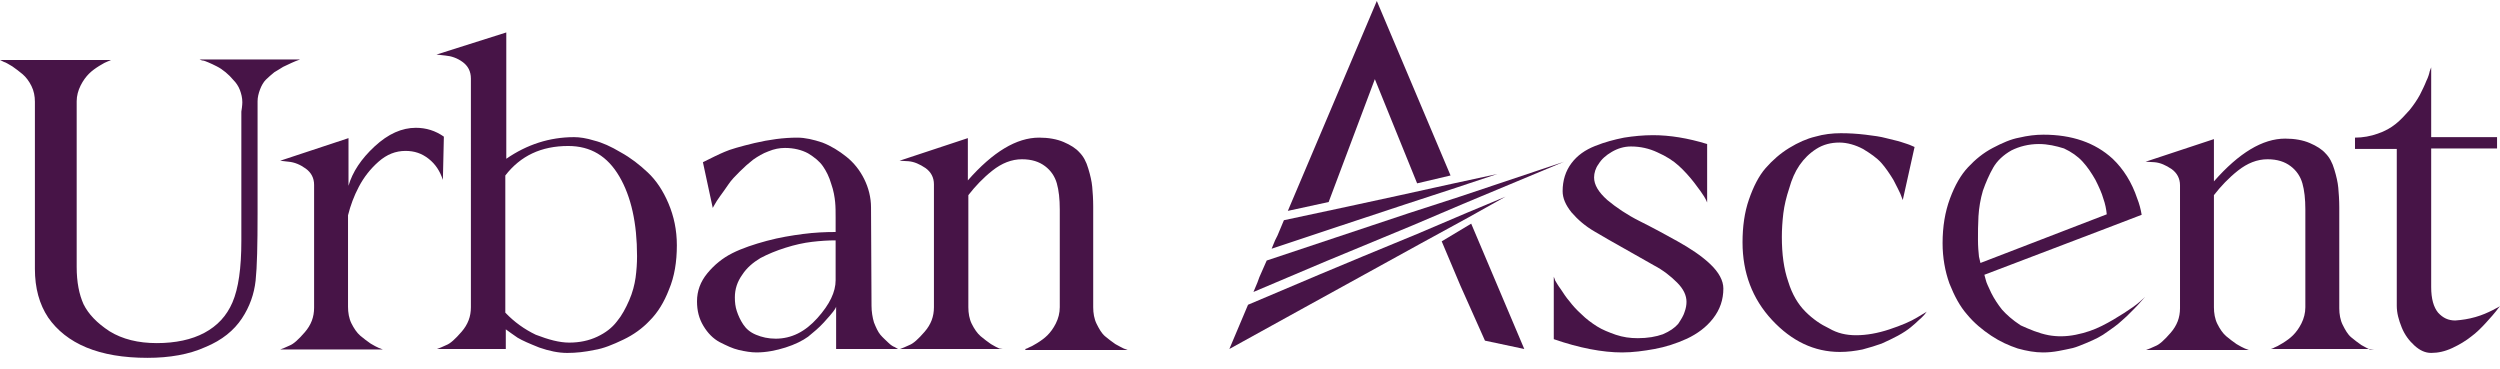 <?xml version="1.0" encoding="utf-8"?>
<!-- Generator: Adobe Illustrator 26.0.1, SVG Export Plug-In . SVG Version: 6.00 Build 0)  -->
<svg version="1.1" id="Layer_1" xmlns="http://www.w3.org/2000/svg" xmlns:xlink="http://www.w3.org/1999/xlink" x="0px" y="0px"
	 viewBox="0 0 508.6 75" style="enable-background:new 0 0 508.6 75;" xml:space="preserve">
<style type="text/css">
	.st0{fill:#471447;}
</style>
<polygon class="st0" points="293.3,49.1 297.1,58.1 302.1,69.3 310.1,71 299.3,45.5 "/>
<polygon class="st0" points="279.7,16.1 288.3,37.3 295.1,35.7 280.1,0.2 262,42.9 270.3,41.1 "/>
<polygon class="st0" points="272.5,46 285.8,41.6 296.2,38.2 304.6,35.4 295.8,37.3 284.9,39.7 274.3,42 261.2,44.8 259.9,47.9 
	259.4,48.9 258.7,50.6 "/>
<polygon class="st0" points="269.4,53.3 287.5,45.8 297.6,41.5 318.2,32.9 297,40 286.5,43.4 271.5,48.4 257.7,53 256.2,56.4 
	255.8,57.5 255,59.4 "/>
<polygon class="st0" points="288.3,47.6 277.4,52.1 268.3,55.9 253.9,62 250.1,71 265.5,62.5 289.1,49.5 298.8,44.2 306.3,40 
	298.4,43.3 "/>
<path class="st0" d="M49.3,20.8c0-0.9-0.2-1.7-0.5-2.5c-0.3-0.8-0.8-1.5-1.3-2c-0.5-0.6-1-1.1-1.6-1.6c-0.6-0.5-1.2-0.9-1.8-1.2
	c-0.6-0.3-1.2-0.6-1.7-0.8c-0.5-0.2-0.9-0.4-1.3-0.4l-0.5-0.2h20.4c-0.1,0.1-0.3,0.1-0.5,0.2c-0.2,0.1-0.6,0.2-1.2,0.5
	c-0.6,0.3-1.1,0.5-1.7,0.8c-0.5,0.3-1.1,0.7-1.8,1.1c-0.6,0.5-1.2,1-1.7,1.5c-0.5,0.5-0.9,1.2-1.2,2c-0.3,0.8-0.5,1.6-0.5,2.4
	c0,1.7,0,5,0,10.1c0,5,0,9.3,0,12.7c0,6.4-0.1,10.9-0.4,13.7c-0.3,2.7-1.2,5.3-2.8,7.7c-1.6,2.4-4,4.4-7.4,5.8
	c-3.3,1.5-7.3,2.2-11.8,2.2c-4.9,0-9-0.7-12.4-2.1c-3.4-1.4-6-3.5-7.8-6.1c-1.8-2.7-2.7-6-2.7-9.9v-34c0-1.1-0.2-2.2-0.7-3.2
	c-0.5-1-1.1-1.8-1.8-2.4c-0.7-0.6-1.4-1.1-2.1-1.6c-0.7-0.4-1.3-0.8-1.7-0.9L0,12.2h22.6c-0.2,0.1-0.4,0.2-0.7,0.3
	c-0.3,0.1-0.9,0.4-1.7,0.9c-0.8,0.5-1.5,1-2.1,1.6c-0.6,0.6-1.2,1.4-1.7,2.4c-0.5,1-0.8,2.1-0.8,3.2v33.7c0,3.1,0.5,5.6,1.4,7.6
	c1,2,2.7,3.8,5.3,5.5c2.6,1.6,5.8,2.4,9.6,2.4c3.8,0,7.1-0.7,9.7-2.1c2.6-1.4,4.5-3.4,5.7-6.2c1.2-2.8,1.8-6.9,1.8-12.5
	c0-2.3,0-4.8,0-7.5c0-2.7,0-5.2,0-7.6v-6.4c0-2,0-3.6,0-4.8C49.3,21.5,49.3,20.9,49.3,20.8"/>
<path class="st0" d="M84.6,26c2.1,0,4,0.6,5.7,1.8l-0.2,8.8c-0.6-1.8-1.5-3.2-2.9-4.3c-1.4-1.1-2.9-1.6-4.7-1.6
	c-2,0-3.8,0.7-5.5,2.2c-1.7,1.5-3,3.2-4,5.1c-1,1.9-1.7,3.8-2.2,5.8v18.6c0,1.2,0.2,2.4,0.7,3.4c0.5,1,1.1,1.9,1.8,2.5
	c0.7,0.6,1.4,1.1,2.1,1.6c0.7,0.4,1.2,0.7,1.7,0.9l0.8,0.3H57c0.5-0.2,1.1-0.4,1.9-0.8c0.8-0.3,1.8-1.2,3.1-2.7
	c1.3-1.5,1.9-3.1,1.9-5v-25c0-1.4-0.6-2.5-1.7-3.3c-1.1-0.8-2.3-1.3-3.5-1.4L57,32.7l13.9-4.6v9.7c0.8-2.8,2.6-5.5,5.3-8
	C79,27.2,81.8,26,84.6,26"/>
<path class="st0" d="M116.8,27.9c1.1,0,2.5,0.2,4.1,0.7c1.6,0.4,3.4,1.2,5.4,2.4c2,1.1,3.8,2.5,5.5,4.1c1.7,1.6,3.1,3.7,4.2,6.3
	c1.1,2.6,1.7,5.4,1.7,8.5c0,3.4-0.5,6.4-1.6,9c-1,2.6-2.3,4.7-3.9,6.3c-1.5,1.6-3.3,2.9-5.4,3.9c-2.1,1-4,1.8-5.9,2.1
	c-1.9,0.4-3.7,0.6-5.5,0.6c-1.8,0-3.7-0.4-5.7-1.1c-2-0.8-3.4-1.4-4.4-2c-0.9-0.6-1.7-1.2-2.4-1.7v4h-14c0.5-0.2,1.1-0.4,1.9-0.8
	c0.8-0.3,1.8-1.2,3.1-2.7c1.3-1.5,1.9-3.1,1.9-5V16c0-1.5-0.6-2.6-1.7-3.4c-1.1-0.8-2.3-1.2-3.5-1.3l-1.8-0.2L103,6.6v25.7
	C107.2,29.4,111.8,27.9,116.8,27.9 M115.8,69.7c2.1,0,4-0.4,5.7-1.2c1.7-0.8,3-1.8,4-3.1c1-1.2,1.8-2.7,2.5-4.3
	c0.7-1.6,1.1-3.2,1.3-4.6c0.2-1.5,0.3-2.9,0.3-4.4c0-6.7-1.2-12.1-3.6-16.2c-2.4-4.1-5.8-6.2-10.4-6.2c-5.5,0-9.7,2-12.8,6v27.9
	c1.8,1.9,3.9,3.4,6.2,4.5C111.6,69.1,113.8,69.7,115.8,69.7"/>
<path class="st0" d="M182.7,71h-12.6v-8.6c-0.1,0.3-0.3,0.6-0.6,1c-0.3,0.4-0.9,1.1-1.9,2.2c-1,1.1-2.1,2-3.2,2.9
	c-1.1,0.8-2.7,1.6-4.6,2.2c-1.9,0.6-3.9,1-5.9,1c-1.1,0-2.3-0.2-3.6-0.5c-1.3-0.3-2.5-0.9-3.9-1.6c-1.3-0.7-2.4-1.8-3.3-3.3
	c-0.9-1.5-1.3-3.1-1.3-5c0-2.1,0.7-4,2.1-5.7c1.4-1.7,3.1-3.1,5.1-4.1c2-1,4.4-1.8,7-2.5c2.6-0.7,5.1-1.1,7.4-1.4
	c2.3-0.3,4.5-0.4,6.6-0.4v-2.9c0-1.1,0-2.2-0.1-3.2c-0.1-1-0.3-2.3-0.8-3.7c-0.4-1.4-1-2.6-1.7-3.6c-0.7-1-1.7-1.8-3-2.6
	c-1.3-0.7-2.9-1.1-4.7-1.1c-1.1,0-2.2,0.2-3.4,0.7c-1.1,0.4-2.1,1-3.1,1.7c-0.9,0.7-1.8,1.5-2.7,2.4c-0.9,0.9-1.7,1.7-2.3,2.6
	c-0.6,0.9-1.2,1.7-1.7,2.4c-0.5,0.7-0.9,1.3-1.1,1.7l-0.4,0.7L143,33c1.8-0.9,3.2-1.6,4.4-2.1c1.1-0.5,3.2-1.1,6.1-1.8
	c3-0.7,5.9-1.1,8.7-1.1c1.6,0,3.3,0.4,5.1,1c1.8,0.7,3.4,1.7,4.9,2.9c1.5,1.2,2.7,2.7,3.6,4.5c0.9,1.8,1.4,3.8,1.4,5.8l0.1,20
	c0,1.2,0.2,2.4,0.5,3.4c0.4,1,0.8,1.9,1.3,2.5s1.1,1.1,1.6,1.6s1,0.8,1.3,0.9L182.7,71z M157.8,68.9c3.2,0,6-1.4,8.5-4.2
	c2.5-2.8,3.7-5.3,3.7-7.7v-8.1c-1.5,0-3.1,0.1-4.8,0.3c-1.7,0.2-3.5,0.6-5.4,1.2c-1.9,0.6-3.6,1.3-5.1,2.1c-1.5,0.9-2.8,2-3.7,3.4
	c-1,1.4-1.5,2.9-1.5,4.6c0,1,0.1,1.9,0.4,2.8c0.3,0.9,0.7,1.8,1.3,2.7c0.6,0.9,1.4,1.6,2.6,2.1C155,68.6,156.3,68.9,157.8,68.9"/>
<path class="st0" d="M208.6,71c0.2-0.1,0.4-0.1,0.7-0.3c0.3-0.1,0.9-0.4,1.7-0.9c0.8-0.5,1.5-1,2.1-1.6c0.6-0.6,1.2-1.4,1.7-2.4
	c0.5-1,0.8-2.1,0.8-3.3V42.6c0-2.1-0.2-3.9-0.6-5.3c-0.4-1.4-1.2-2.6-2.4-3.5c-1.2-0.9-2.7-1.4-4.7-1.4c-2.1,0-4.1,0.8-6,2.3
	c-1.9,1.5-3.5,3.2-4.9,5v22.8c0,1.2,0.2,2.4,0.7,3.4c0.5,1,1.1,1.9,1.8,2.5c0.7,0.6,1.4,1.1,2.1,1.6c0.7,0.4,1.2,0.7,1.7,0.9L204,71
	h-20.9c0.5-0.2,1.1-0.4,1.9-0.8c0.8-0.3,1.8-1.2,3.1-2.7c1.3-1.5,1.9-3.1,1.9-5v-25c0-1.4-0.6-2.5-1.7-3.3c-1.2-0.8-2.3-1.3-3.5-1.4
	l-1.8-0.1l13.9-4.6v8.6c5.1-5.8,9.9-8.7,14.5-8.7c1.9,0,3.6,0.3,5,0.9c1.4,0.6,2.5,1.3,3.2,2.1c0.8,0.8,1.4,1.9,1.8,3.3
	c0.4,1.3,0.7,2.6,0.8,3.7c0.1,1.1,0.2,2.5,0.2,4v20.5c0,1.2,0.2,2.4,0.7,3.4c0.5,1,1,1.9,1.7,2.5c0.7,0.6,1.4,1.1,2.1,1.6
	c0.7,0.4,1.3,0.7,1.7,0.9l0.8,0.3H208.6z"/>
<path class="st0" d="M324.3,36.1c0,1.5,0.9,3,2.7,4.6c1.8,1.5,4,3,6.6,4.3c2.6,1.3,5.2,2.7,7.7,4.1s4.8,2.9,6.6,4.6
	c1.8,1.7,2.7,3.4,2.7,5c0,2.3-0.7,4.3-2.1,6.1c-1.4,1.8-3.2,3.1-5.3,4.1c-2.2,1-4.4,1.7-6.6,2.1c-2.2,0.4-4.4,0.7-6.6,0.7
	c-4,0-8.7-0.9-13.9-2.7V56.3c0.1,0.2,0.2,0.5,0.3,0.8c0.2,0.3,0.5,0.9,1.1,1.7c0.6,0.9,1.1,1.7,1.8,2.5c0.6,0.8,1.4,1.7,2.4,2.6
	c1,1,2.1,1.8,3.2,2.5c1.1,0.7,2.4,1.2,3.8,1.7c1.5,0.5,2.9,0.7,4.5,0.7c2,0,3.7-0.3,5.1-0.8c1.4-0.6,2.4-1.3,3.1-2.1
	c0.6-0.9,1.1-1.7,1.3-2.4c0.3-0.8,0.4-1.5,0.4-2.1c0-1.3-0.6-2.6-1.9-3.9c-1.3-1.3-2.8-2.5-4.7-3.5c-1.8-1-3.9-2.2-6-3.4
	c-2.2-1.2-4.2-2.4-6.1-3.5c-1.9-1.1-3.4-2.4-4.7-3.9c-1.2-1.5-1.8-2.9-1.8-4.3c0-2.2,0.6-4.1,1.8-5.7c1.2-1.6,2.8-2.7,4.8-3.5
	c2-0.8,3.9-1.3,5.9-1.7c1.9-0.3,3.9-0.5,5.9-0.5c3.4,0,7.1,0.6,11,1.8v11.9c-0.1-0.3-0.3-0.7-0.6-1.2c-0.3-0.5-1-1.5-2-2.8
	c-1-1.3-2.1-2.5-3.2-3.5c-1.1-1-2.5-1.9-4.3-2.7c-1.7-0.8-3.5-1.2-5.4-1.2c-1.4,0-2.7,0.4-3.9,1.1c-1.2,0.7-2.1,1.5-2.7,2.5
	C324.6,34.2,324.3,35.2,324.3,36.1"/>
<path class="st0" d="M377.6,68.2c2.1,0,4.4-0.4,6.8-1.2c2.4-0.8,4.3-1.6,5.6-2.4l2-1.2c-0.1,0.1-0.3,0.3-0.4,0.5
	c-0.2,0.2-0.5,0.6-1.1,1.1c-0.6,0.6-1.2,1.1-1.8,1.6c-0.6,0.5-1.5,1.1-2.6,1.7c-1.1,0.6-2.2,1.1-3.3,1.6c-1.1,0.4-2.4,0.8-3.9,1.2
	c-1.5,0.3-3,0.5-4.6,0.5c-5.2,0-9.8-2.2-13.8-6.5c-4-4.3-6-9.6-6-15.8c0-3.2,0.4-6.1,1.3-8.7c0.9-2.6,2-4.8,3.4-6.4
	c1.4-1.6,3-3,4.8-4.1c1.8-1.1,3.6-1.9,5.3-2.3c1.7-0.5,3.5-0.7,5.2-0.7c1.7,0,3.3,0.1,5,0.3c1.7,0.2,3.1,0.4,4.2,0.7
	c1.1,0.3,2.2,0.5,3.1,0.8c0.9,0.3,1.6,0.5,2,0.7l0.7,0.3l-2.4,10.8c-0.1-0.3-0.3-0.8-0.5-1.3c-0.2-0.5-0.7-1.4-1.4-2.8
	c-0.8-1.3-1.6-2.5-2.5-3.5c-0.9-1-2.2-1.9-3.7-2.8c-1.5-0.8-3.2-1.3-4.8-1.3c-1.7,0-3.3,0.4-4.7,1.3c-1.4,0.9-2.5,2-3.4,3.3
	c-0.9,1.3-1.6,2.9-2.1,4.7c-0.6,1.8-1,3.5-1.2,5.1c-0.2,1.7-0.3,3.3-0.3,4.8c0,3.5,0.4,6.5,1.3,9.1c0.8,2.6,2,4.6,3.5,6.1
	c1.5,1.5,3.1,2.6,4.8,3.4C373.8,67.8,375.6,68.2,377.6,68.2"/>
<path class="st0" d="M416.8,68.2c1.7,0.3,3.5,0.3,5.5-0.1c2-0.4,3.7-1,5.3-1.8c1.6-0.8,3.1-1.7,4.5-2.6c1.4-0.9,2.4-1.6,3.2-2.3
	l1.1-1c-1.3,1.5-2.1,2.3-2.3,2.5c-0.2,0.2-0.7,0.7-1.4,1.4c-0.8,0.7-1.3,1.2-1.8,1.6c-0.4,0.3-1,0.8-1.9,1.4
	c-0.8,0.6-1.6,1.1-2.2,1.4c-0.6,0.3-1.4,0.7-2.4,1.1c-1,0.4-1.9,0.8-2.7,1c-0.9,0.2-1.8,0.4-2.9,0.6c-1.1,0.2-2.1,0.3-3.2,0.3
	c-1.6,0-3.3-0.3-5.1-0.8c-1.8-0.6-3.6-1.4-5.4-2.6c-1.8-1.2-3.5-2.6-4.9-4.3c-1.5-1.7-2.6-3.8-3.6-6.3c-0.9-2.5-1.4-5.3-1.4-8.2
	c0-3.4,0.5-6.4,1.5-9.1c1-2.7,2.2-4.8,3.7-6.4c1.5-1.6,3.1-2.9,5-3.9c1.9-1,3.7-1.8,5.4-2.1c1.7-0.4,3.3-0.6,4.9-0.6
	c5.8,0,10.5,1.6,14.1,4.9c2.2,2.1,3.9,4.8,5,8.1c0.4,1,0.7,2.1,0.9,3.3l-8.1,3.1l-23.9,9.1c0.1,0.3,0.2,0.7,0.3,1.1
	c0.1,0.5,0.5,1.3,1.1,2.6c0.6,1.2,1.4,2.4,2.2,3.4c0.9,1,2.1,2.1,3.8,3.2C412.9,67,414.7,67.8,416.8,68.2 M414.8,29.3
	c-2.1,0-4,0.5-5.6,1.3c-1.6,0.9-2.9,2.1-3.7,3.5c-0.8,1.4-1.5,3-2.1,4.7c-0.5,1.7-0.8,3.5-0.9,5.2c-0.1,1.7-0.1,3.3-0.1,4.7
	c0,1.4,0.1,2.6,0.2,3.5l0.3,1.3l25.7-9.9c-0.1-1-0.3-2.1-0.7-3.2c-0.3-1.1-0.9-2.4-1.6-3.8c-0.8-1.4-1.6-2.6-2.6-3.7
	c-1-1.1-2.3-2-3.8-2.7C418.3,29.7,416.6,29.3,414.8,29.3"/>
<path class="st0" d="M462,71c0.2-0.1,0.4-0.1,0.7-0.3c0.3-0.1,0.9-0.4,1.7-0.9c0.8-0.5,1.5-1,2.1-1.6c0.6-0.6,1.2-1.4,1.7-2.4
	c0.5-1,0.8-2.1,0.8-3.3V42.6c0-2.1-0.2-3.9-0.6-5.3c-0.4-1.4-1.2-2.6-2.4-3.5c-1.2-0.9-2.7-1.4-4.7-1.4c-2.1,0-4.1,0.8-6,2.3
	c-1.9,1.5-3.5,3.2-4.9,5v22.8c0,1.2,0.2,2.4,0.7,3.4c0.5,1,1.1,1.9,1.8,2.5c0.7,0.6,1.4,1.1,2.1,1.6c0.7,0.4,1.2,0.7,1.7,0.9
	l0.8,0.3h-20.9c0.5-0.2,1.1-0.4,1.9-0.8c0.8-0.3,1.8-1.2,3.1-2.7c1.3-1.5,1.9-3.1,1.9-5v-25c0-1.4-0.6-2.5-1.7-3.3
	c-1.2-0.8-2.3-1.3-3.5-1.4l-1.8-0.1l13.9-4.6v8.6c5.1-5.8,9.9-8.7,14.5-8.7c1.9,0,3.6,0.3,5,0.9c1.4,0.6,2.5,1.3,3.2,2.1
	c0.8,0.8,1.4,1.9,1.8,3.3c0.4,1.3,0.7,2.6,0.8,3.7c0.1,1.1,0.2,2.5,0.2,4v20.5c0,1.2,0.2,2.4,0.7,3.4c0.5,1,1,1.9,1.7,2.5
	c0.7,0.6,1.4,1.1,2.1,1.6c0.7,0.4,1.3,0.7,1.7,0.9L483,71H462z"/>
<path class="st0" d="M494.6,58.4c0,2.4,0.5,4.1,1.4,5.2c1,1.1,2.1,1.6,3.5,1.6c1.4-0.1,2.7-0.3,4.1-0.7c1.4-0.4,2.5-0.9,3.5-1.4
	l1.5-0.8c-0.2,0.2-0.5,0.6-0.8,1c-0.3,0.4-1,1.2-2,2.3c-1,1.1-2,2.1-3.1,2.9c-1,0.8-2.3,1.6-3.8,2.3c-1.5,0.7-2.9,1-4.3,1
	c-1.2,0-2.3-0.5-3.4-1.5c-1.1-1-2-2.2-2.6-3.7c-0.6-1.5-1-2.9-1-4.4V30.3h-8.5v-2.3c1.6,0,3.2-0.3,4.6-0.8c1.5-0.5,2.7-1.2,3.7-2
	c1-0.8,1.9-1.8,2.8-2.8c0.8-1,1.5-2,2.1-3.1c0.5-1,1-2,1.3-2.8c0.4-0.8,0.6-1.5,0.7-2l0.3-0.8v14.2H508v2.3h-13.4V58.4z"/>
</svg>
